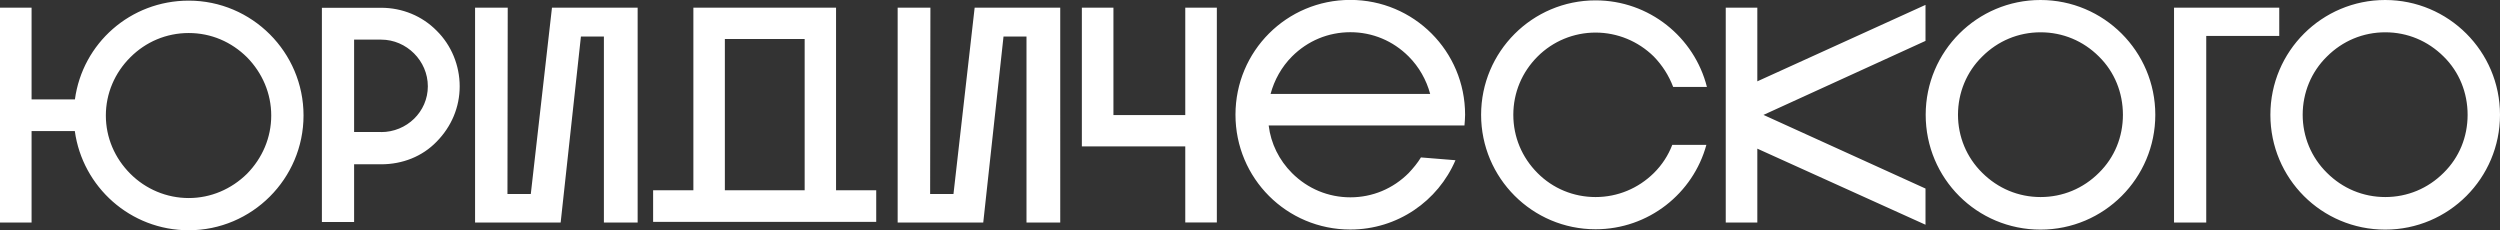 <?xml version="1.0" encoding="UTF-8"?> <svg xmlns="http://www.w3.org/2000/svg" id="Layer_2" data-name="Layer 2" viewBox="0 0 276.33 25.44"><rect x="0" y="0" width="276.33" height="25.44" fill="#333333" stroke="none"/><defs><style> .cls-1 { fill: #fff; } </style></defs><g id="Layer_1-2" data-name="Layer 1"><path class="cls-1" d="m254.52,12.69c0-2.44.95-4.75,2.68-6.44,1.73-1.73,4-2.68,6.45-2.68s4.71.95,6.45,2.68c1.73,1.7,2.65,4,2.65,6.44s-.92,4.71-2.65,6.41c-1.73,1.73-4,2.68-6.45,2.68s-4.72-.95-6.45-2.68c-1.73-1.7-2.68-4-2.68-6.41m21.81,0c0-7.02-5.7-12.69-12.69-12.69s-12.69,5.66-12.69,12.69,5.66,12.69,12.69,12.69,12.69-5.7,12.69-12.69m-36.03,11.91h3.56V3.97h8.07V.85h-11.63v23.75Zm-23.88-11.91c0-2.44.95-4.75,2.68-6.44,1.73-1.73,4-2.68,6.45-2.68s4.72.95,6.45,2.68c1.73,1.7,2.65,4,2.65,6.44s-.92,4.71-2.65,6.41c-1.73,1.73-4,2.68-6.45,2.68s-4.71-.95-6.45-2.68c-1.73-1.7-2.68-4-2.68-6.41m21.81,0c0-7.02-5.7-12.69-12.69-12.69s-12.69,5.66-12.69,12.69,5.66,12.69,12.69,12.69,12.69-5.7,12.69-12.69M212.83.54l-18.59,8.45V.85h-3.49v23.75h3.49v-8.17l18.59,8.41v-4l-17.91-8.14,17.91-8.18V.54Zm-24.22,15.47h-3.77c-.44,1.15-1.12,2.21-2.04,3.12-1.73,1.7-4,2.65-6.44,2.65s-4.72-.95-6.41-2.65c-1.73-1.73-2.68-4-2.68-6.44s.95-4.71,2.68-6.44c1.7-1.7,4-2.65,6.41-2.65s4.71.95,6.44,2.65c.95.98,1.66,2.1,2.14,3.36h3.73c-1.39-5.5-6.38-9.57-12.31-9.57-6.99,0-12.65,5.67-12.65,12.65s5.66,12.65,12.65,12.65c5.87,0,10.79-3.97,12.25-9.33m-39.35-12.45c2.44,0,4.71.95,6.44,2.68,1.15,1.15,1.97,2.61,2.38,4.14h-17.64c.41-1.53,1.22-2.99,2.37-4.14,1.73-1.73,4-2.68,6.45-2.68m11.63,14.15l-3.83-.31c-.37.61-.85,1.19-1.36,1.73-1.73,1.73-4,2.68-6.44,2.68s-4.72-.95-6.45-2.68c-1.42-1.42-2.34-3.26-2.58-5.26h21.64c.03-.37.07-.78.07-1.19,0-7.02-5.66-12.69-12.69-12.69s-12.69,5.66-12.69,12.69,5.66,12.69,12.69,12.69c5.22,0,9.7-3.15,11.63-7.67M131.01.85v11.87h-7.94V.85h-3.49v15.33h11.43v8.41h3.49V.85h-3.49Zm-31.79,0v23.75h9.46l2.24-20.56h2.54v20.56h3.73V.85h-9.46l-2.34,20.59h-2.58l.03-20.59h-3.63Zm-19.1,3.46h8.82v16.72h-8.82V4.31Zm-3.49,16.72h-4.44v3.49h24.66v-3.49h-4.44V.85h-15.77v20.18ZM52.51.85v23.75h9.46l2.24-20.56h2.54v20.56h3.73V.85h-9.47l-2.34,20.59h-2.58l.03-20.59h-3.63Zm-10.38,13.74h-2.99V4.38h2.99c2.81,0,5.16,2.34,5.16,5.16s-2.34,5.06-5.16,5.06m0-13.74h-6.55v23.68h3.56v-6.38h2.99c2.34,0,4.54-.85,6.14-2.51,1.63-1.66,2.54-3.8,2.54-6.11s-.92-4.54-2.54-6.14c-1.6-1.63-3.8-2.54-6.14-2.54m-14.83,18.35c-1.73,1.7-4,2.68-6.44,2.68s-4.75-.98-6.45-2.68c-1.73-1.73-2.71-4-2.71-6.44s.98-4.72,2.71-6.44c1.7-1.7,3.97-2.68,6.45-2.68s4.72.98,6.44,2.68c1.7,1.73,2.68,4,2.68,6.44s-.98,4.71-2.68,6.44M20.86.07C14.42.07,9.12,4.78,8.28,10.99H3.49V.85H0v23.75h3.49v-10.11h4.78c.85,6.17,6.14,10.96,12.59,10.96,6.99,0,12.69-5.7,12.69-12.69S27.85.07,20.86.07"></path></g></svg> 